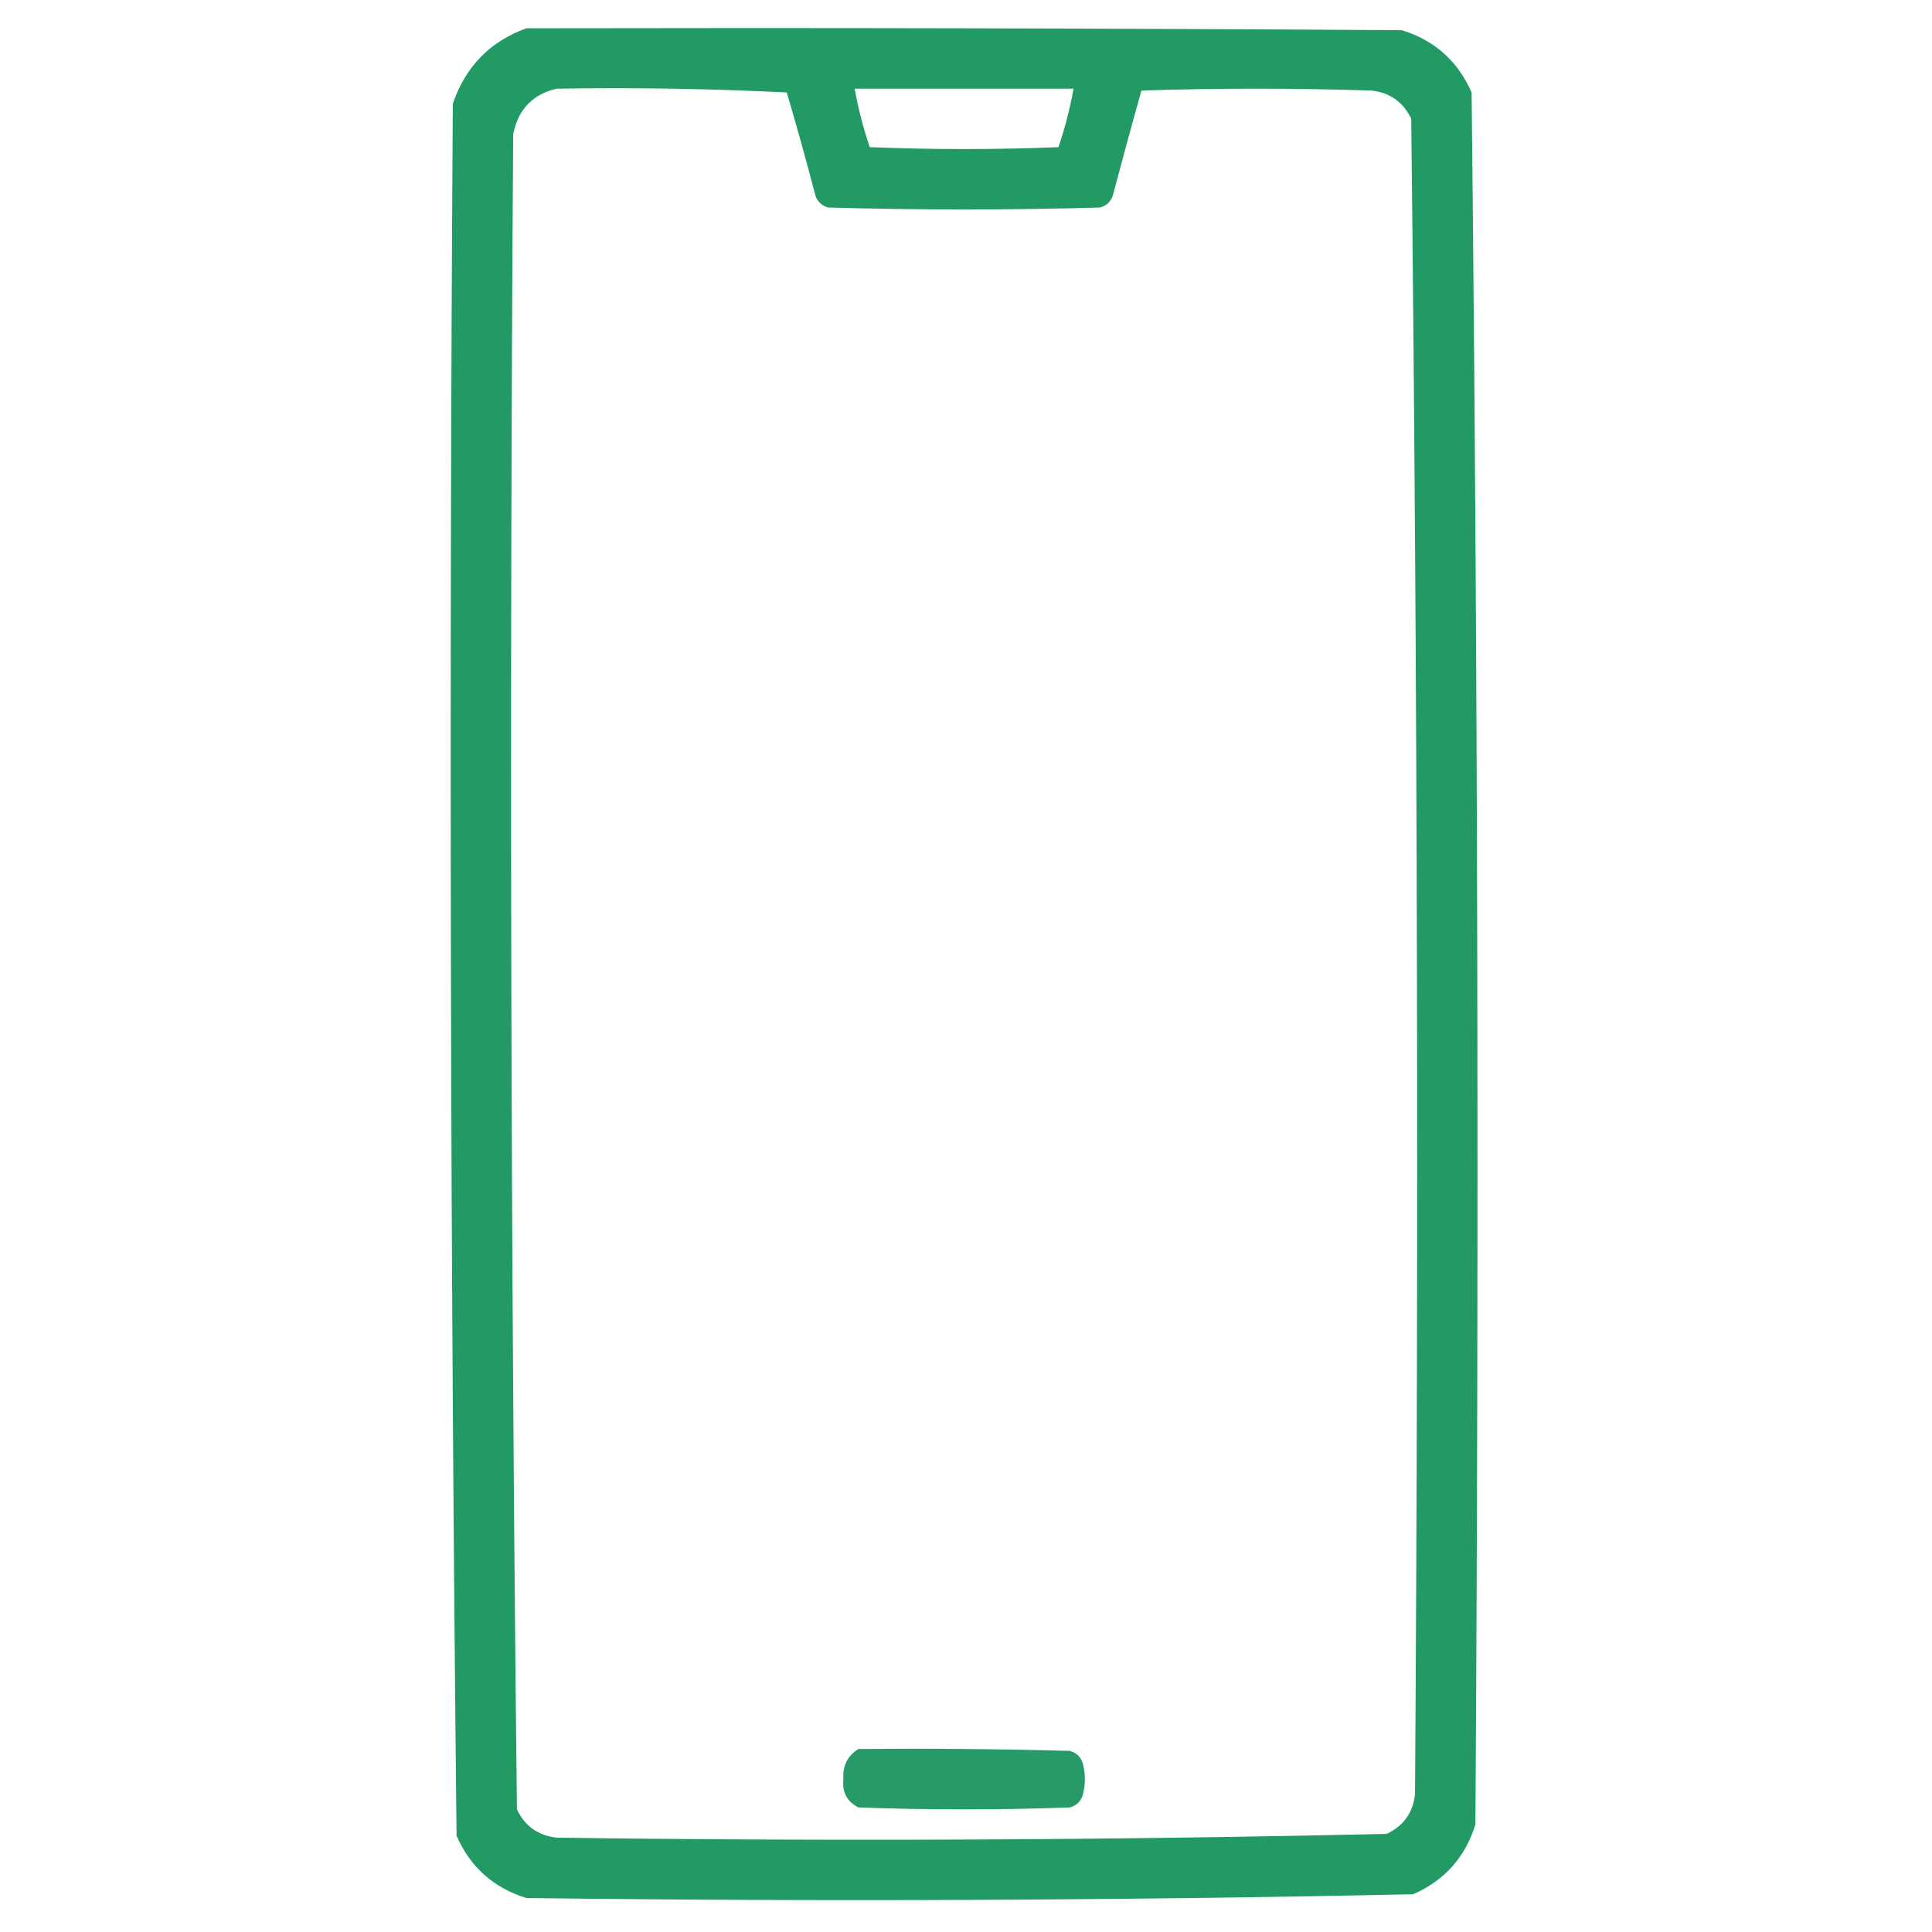 <?xml version="1.0" encoding="UTF-8"?>
<svg xmlns="http://www.w3.org/2000/svg" width="48" height="48" viewBox="0 0 48 48" fill="none">
  <path opacity="0.991" fill-rule="evenodd" clip-rule="evenodd" d="M13.078 0.703C20.328 0.688 27.578 0.703 34.828 0.75C35.641 1.001 36.219 1.517 36.562 2.297C36.718 16.635 36.749 30.979 36.656 45.328C36.405 46.142 35.889 46.72 35.109 47.062C27.771 47.218 20.427 47.249 13.078 47.156C12.264 46.905 11.686 46.39 11.343 45.609C11.188 31.271 11.156 16.927 11.25 2.578C11.564 1.655 12.173 1.03 13.078 0.703ZM13.828 2.203C15.735 2.172 17.641 2.203 19.547 2.297C19.795 3.136 20.03 3.98 20.25 4.828C20.297 5 20.406 5.109 20.578 5.156C22.828 5.219 25.078 5.219 27.328 5.156C27.5 5.109 27.609 5 27.656 4.828C27.884 3.964 28.118 3.105 28.359 2.25C30.265 2.188 32.172 2.188 34.078 2.25C34.536 2.302 34.864 2.537 35.062 2.953C35.218 16.824 35.249 30.699 35.156 44.578C35.104 45.036 34.869 45.365 34.453 45.562C27.582 45.718 20.707 45.749 13.828 45.656C13.37 45.604 13.041 45.37 12.843 44.953C12.688 31.082 12.656 17.207 12.75 3.328C12.876 2.718 13.235 2.343 13.828 2.203ZM21.234 2.203C23.047 2.203 24.859 2.203 26.672 2.203C26.583 2.698 26.458 3.183 26.297 3.656C24.734 3.719 23.172 3.719 21.609 3.656C21.448 3.183 21.323 2.698 21.234 2.203Z" fill="#219963"></path>
  <path opacity="0.976" fill-rule="evenodd" clip-rule="evenodd" d="M21.328 43.453C23.079 43.438 24.829 43.453 26.578 43.5C26.75 43.547 26.86 43.656 26.907 43.828C26.969 44.078 26.969 44.328 26.907 44.578C26.86 44.75 26.75 44.859 26.578 44.906C24.828 44.969 23.078 44.969 21.328 44.906C21.046 44.763 20.921 44.529 20.953 44.203C20.933 43.869 21.058 43.619 21.328 43.453Z" fill="#219963"></path>
</svg>
